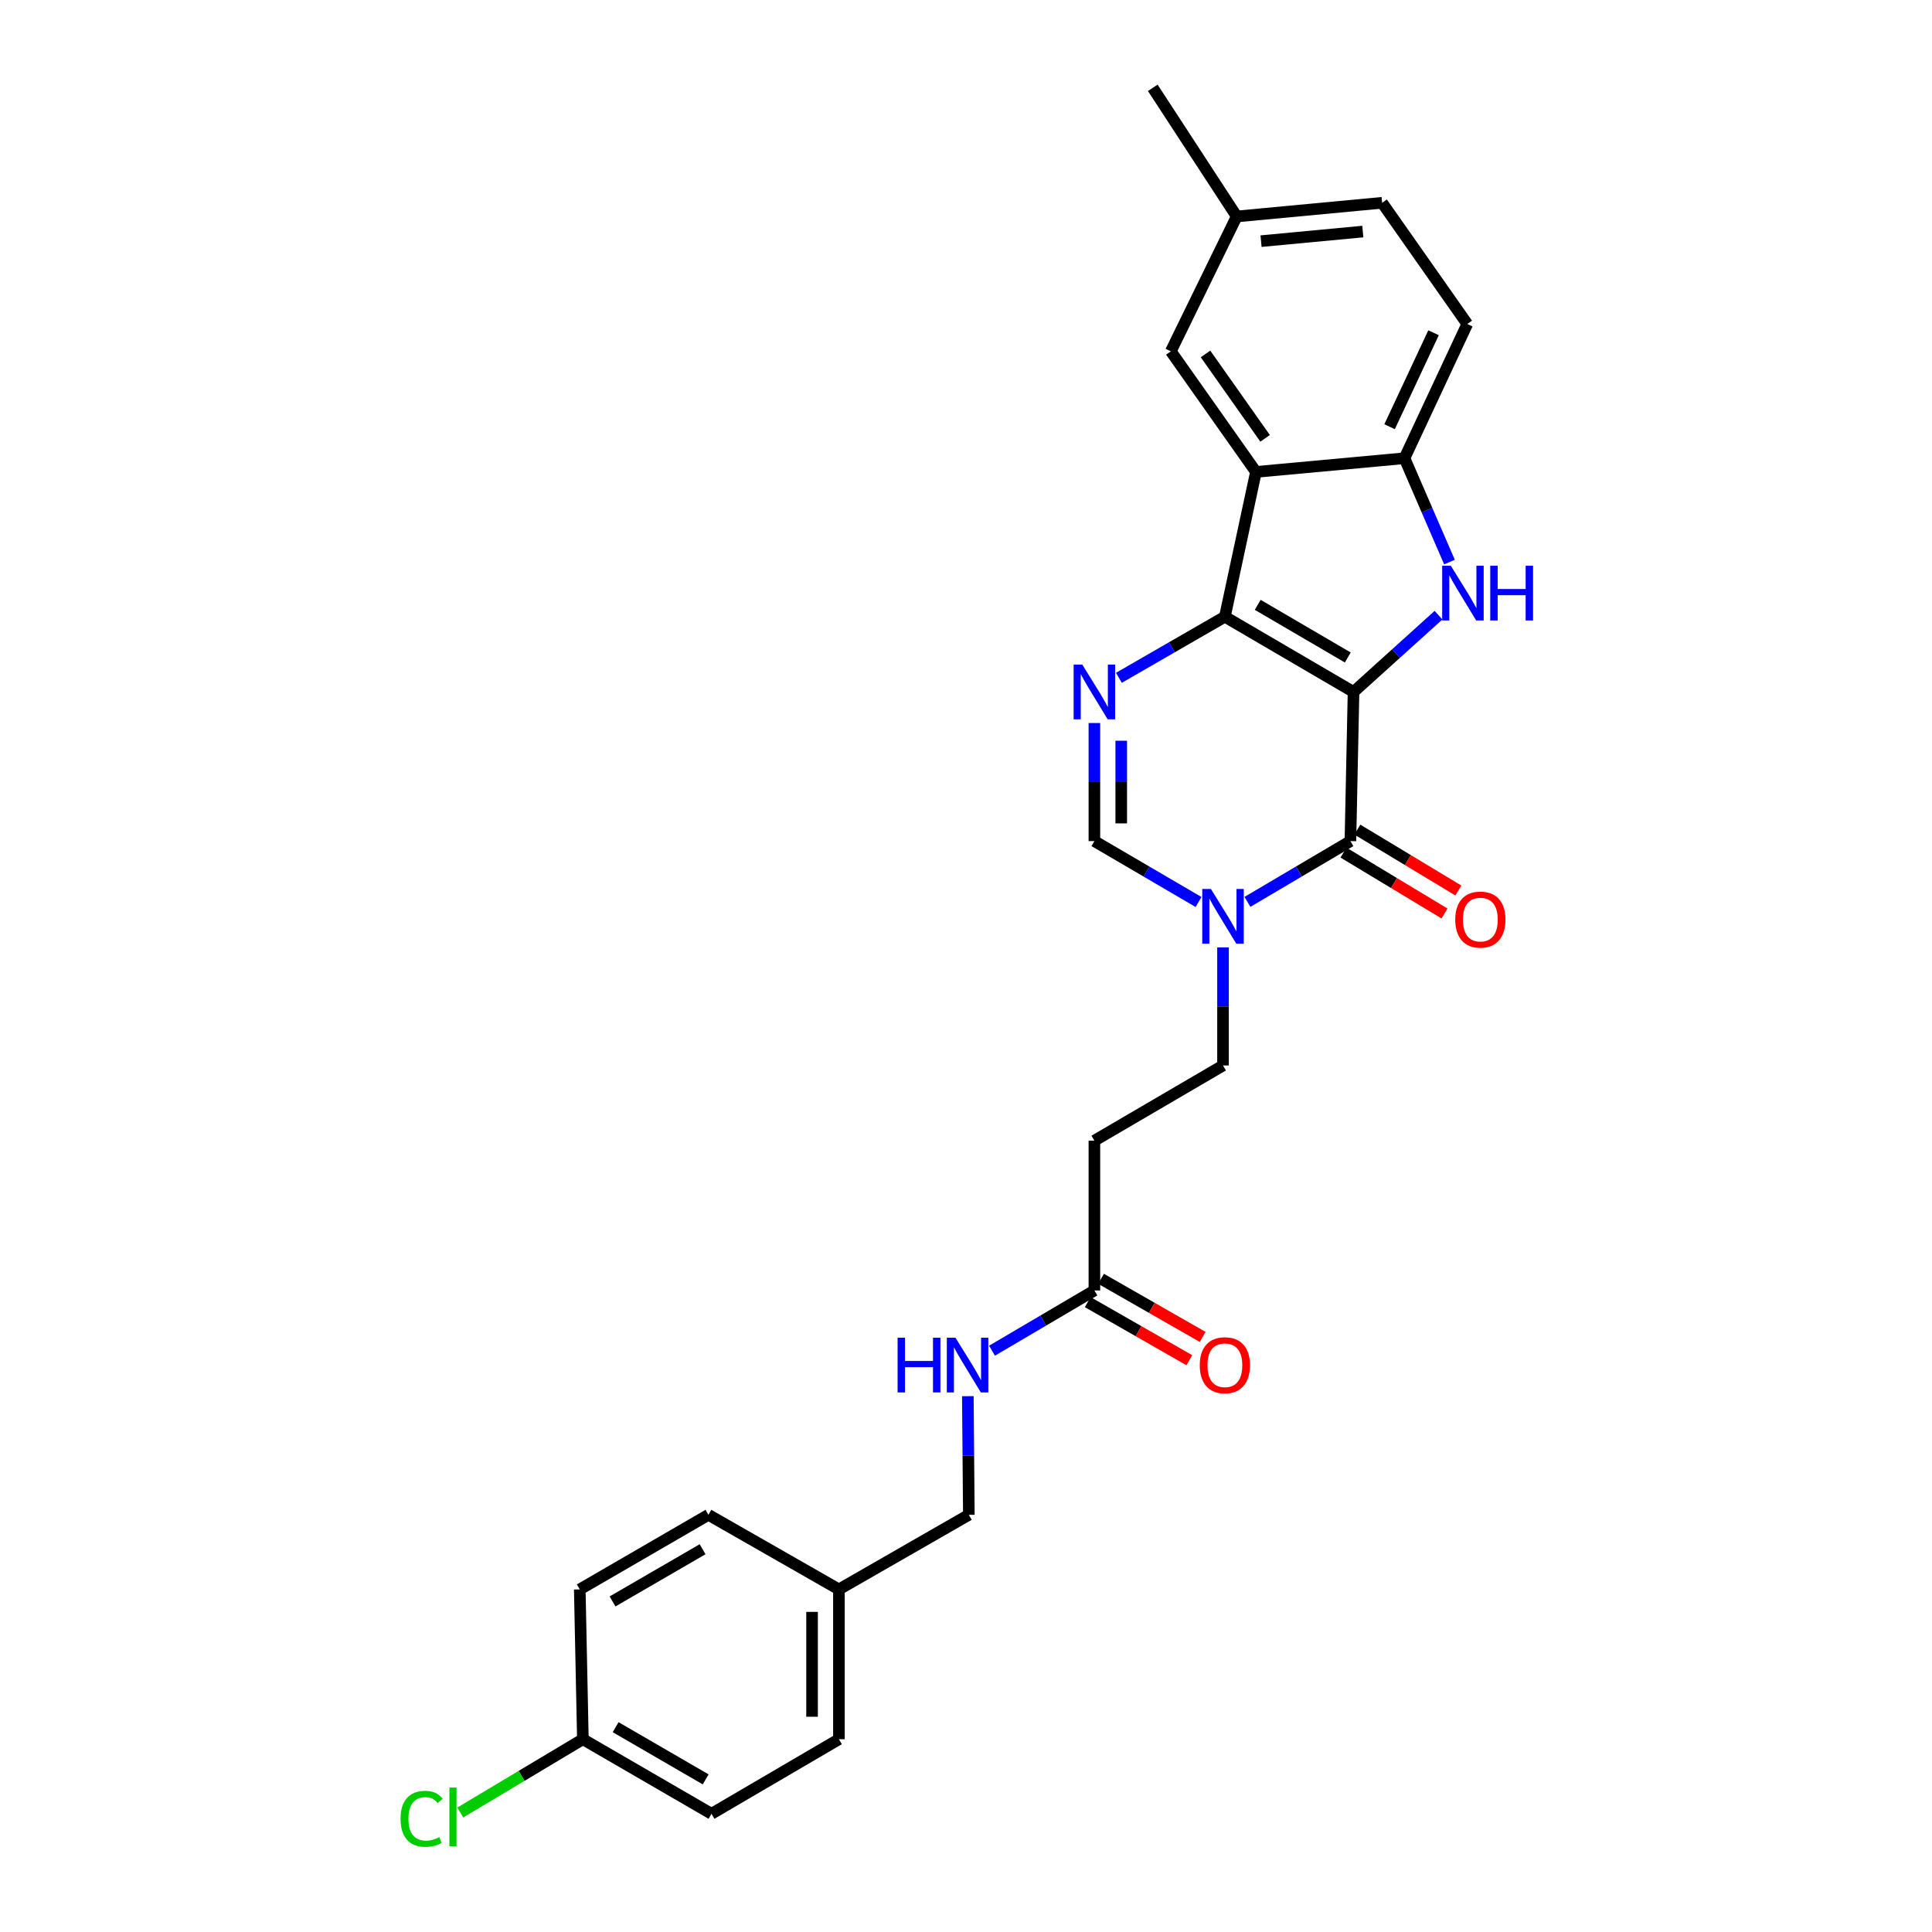 <?xml version='1.0' encoding='iso-8859-1'?>
<svg version='1.1' baseProfile='full'
              xmlns='http://www.w3.org/2000/svg'
                      xmlns:rdkit='http://www.rdkit.org/xml'
                      xmlns:xlink='http://www.w3.org/1999/xlink'
                  xml:space='preserve'
width='1000px' height='1000px' viewBox='0 0 1000 1000'>
<!-- END OF HEADER -->
<rect style='opacity:1.0;fill:#FFFFFF;stroke:none' width='1000' height='1000' x='0' y='0'> </rect>
<path class='bond-0' d='M 700.588,358.148 L 633.992,319.219' style='fill:none;fill-rule:evenodd;stroke:#000000;stroke-width:6px;stroke-linecap:butt;stroke-linejoin:miter;stroke-opacity:1' />
<path class='bond-0' d='M 697.611,340.313 L 650.993,313.062' style='fill:none;fill-rule:evenodd;stroke:#000000;stroke-width:6px;stroke-linecap:butt;stroke-linejoin:miter;stroke-opacity:1' />
<path class='bond-1' d='M 700.588,358.148 L 722.575,338.283' style='fill:none;fill-rule:evenodd;stroke:#000000;stroke-width:6px;stroke-linecap:butt;stroke-linejoin:miter;stroke-opacity:1' />
<path class='bond-1' d='M 722.575,338.283 L 744.563,318.418' style='fill:none;fill-rule:evenodd;stroke:#0000FF;stroke-width:6px;stroke-linecap:butt;stroke-linejoin:miter;stroke-opacity:1' />
<path class='bond-2' d='M 700.588,358.148 L 698.974,435.351' style='fill:none;fill-rule:evenodd;stroke:#000000;stroke-width:6px;stroke-linecap:butt;stroke-linejoin:miter;stroke-opacity:1' />
<path class='bond-3' d='M 633.992,319.219 L 606.567,335.026' style='fill:none;fill-rule:evenodd;stroke:#000000;stroke-width:6px;stroke-linecap:butt;stroke-linejoin:miter;stroke-opacity:1' />
<path class='bond-3' d='M 606.567,335.026 L 579.143,350.834' style='fill:none;fill-rule:evenodd;stroke:#0000FF;stroke-width:6px;stroke-linecap:butt;stroke-linejoin:miter;stroke-opacity:1' />
<path class='bond-4' d='M 633.992,319.219 L 650.079,244.262' style='fill:none;fill-rule:evenodd;stroke:#000000;stroke-width:6px;stroke-linecap:butt;stroke-linejoin:miter;stroke-opacity:1' />
<path class='bond-6' d='M 750.249,290.929 L 738.603,264.056' style='fill:none;fill-rule:evenodd;stroke:#0000FF;stroke-width:6px;stroke-linecap:butt;stroke-linejoin:miter;stroke-opacity:1' />
<path class='bond-6' d='M 738.603,264.056 L 726.958,237.184' style='fill:none;fill-rule:evenodd;stroke:#000000;stroke-width:6px;stroke-linecap:butt;stroke-linejoin:miter;stroke-opacity:1' />
<path class='bond-5' d='M 698.974,435.351 L 672.328,451.08' style='fill:none;fill-rule:evenodd;stroke:#000000;stroke-width:6px;stroke-linecap:butt;stroke-linejoin:miter;stroke-opacity:1' />
<path class='bond-5' d='M 672.328,451.08 L 645.681,466.81' style='fill:none;fill-rule:evenodd;stroke:#0000FF;stroke-width:6px;stroke-linecap:butt;stroke-linejoin:miter;stroke-opacity:1' />
<path class='bond-12' d='M 695.387,441.301 L 721.532,457.062' style='fill:none;fill-rule:evenodd;stroke:#000000;stroke-width:6px;stroke-linecap:butt;stroke-linejoin:miter;stroke-opacity:1' />
<path class='bond-12' d='M 721.532,457.062 L 747.677,472.823' style='fill:none;fill-rule:evenodd;stroke:#FF0000;stroke-width:6px;stroke-linecap:butt;stroke-linejoin:miter;stroke-opacity:1' />
<path class='bond-12' d='M 702.561,429.401 L 728.706,445.162' style='fill:none;fill-rule:evenodd;stroke:#000000;stroke-width:6px;stroke-linecap:butt;stroke-linejoin:miter;stroke-opacity:1' />
<path class='bond-12' d='M 728.706,445.162 L 754.85,460.923' style='fill:none;fill-rule:evenodd;stroke:#FF0000;stroke-width:6px;stroke-linecap:butt;stroke-linejoin:miter;stroke-opacity:1' />
<path class='bond-28' d='M 566.454,374.238 L 566.454,404.794' style='fill:none;fill-rule:evenodd;stroke:#0000FF;stroke-width:6px;stroke-linecap:butt;stroke-linejoin:miter;stroke-opacity:1' />
<path class='bond-28' d='M 566.454,404.794 L 566.454,435.351' style='fill:none;fill-rule:evenodd;stroke:#000000;stroke-width:6px;stroke-linecap:butt;stroke-linejoin:miter;stroke-opacity:1' />
<path class='bond-28' d='M 580.349,383.405 L 580.349,404.794' style='fill:none;fill-rule:evenodd;stroke:#0000FF;stroke-width:6px;stroke-linecap:butt;stroke-linejoin:miter;stroke-opacity:1' />
<path class='bond-28' d='M 580.349,404.794 L 580.349,426.184' style='fill:none;fill-rule:evenodd;stroke:#000000;stroke-width:6px;stroke-linecap:butt;stroke-linejoin:miter;stroke-opacity:1' />
<path class='bond-11' d='M 650.079,244.262 L 606.016,181.85' style='fill:none;fill-rule:evenodd;stroke:#000000;stroke-width:6px;stroke-linecap:butt;stroke-linejoin:miter;stroke-opacity:1' />
<path class='bond-11' d='M 654.821,226.887 L 623.977,183.198' style='fill:none;fill-rule:evenodd;stroke:#000000;stroke-width:6px;stroke-linecap:butt;stroke-linejoin:miter;stroke-opacity:1' />
<path class='bond-27' d='M 650.079,244.262 L 726.958,237.184' style='fill:none;fill-rule:evenodd;stroke:#000000;stroke-width:6px;stroke-linecap:butt;stroke-linejoin:miter;stroke-opacity:1' />
<path class='bond-7' d='M 620.359,466.872 L 593.406,451.111' style='fill:none;fill-rule:evenodd;stroke:#0000FF;stroke-width:6px;stroke-linecap:butt;stroke-linejoin:miter;stroke-opacity:1' />
<path class='bond-7' d='M 593.406,451.111 L 566.454,435.351' style='fill:none;fill-rule:evenodd;stroke:#000000;stroke-width:6px;stroke-linecap:butt;stroke-linejoin:miter;stroke-opacity:1' />
<path class='bond-10' d='M 633.027,490.37 L 633.027,520.93' style='fill:none;fill-rule:evenodd;stroke:#0000FF;stroke-width:6px;stroke-linecap:butt;stroke-linejoin:miter;stroke-opacity:1' />
<path class='bond-10' d='M 633.027,520.93 L 633.027,551.49' style='fill:none;fill-rule:evenodd;stroke:#000000;stroke-width:6px;stroke-linecap:butt;stroke-linejoin:miter;stroke-opacity:1' />
<path class='bond-14' d='M 726.958,237.184 L 759.457,167.7' style='fill:none;fill-rule:evenodd;stroke:#000000;stroke-width:6px;stroke-linecap:butt;stroke-linejoin:miter;stroke-opacity:1' />
<path class='bond-14' d='M 719.246,220.874 L 741.995,172.236' style='fill:none;fill-rule:evenodd;stroke:#000000;stroke-width:6px;stroke-linecap:butt;stroke-linejoin:miter;stroke-opacity:1' />
<path class='bond-8' d='M 566.454,667.947 L 566.454,590.42' style='fill:none;fill-rule:evenodd;stroke:#000000;stroke-width:6px;stroke-linecap:butt;stroke-linejoin:miter;stroke-opacity:1' />
<path class='bond-13' d='M 566.454,667.947 L 539.956,683.534' style='fill:none;fill-rule:evenodd;stroke:#000000;stroke-width:6px;stroke-linecap:butt;stroke-linejoin:miter;stroke-opacity:1' />
<path class='bond-13' d='M 539.956,683.534 L 513.459,699.122' style='fill:none;fill-rule:evenodd;stroke:#0000FF;stroke-width:6px;stroke-linecap:butt;stroke-linejoin:miter;stroke-opacity:1' />
<path class='bond-15' d='M 563.006,673.978 L 589.302,689.012' style='fill:none;fill-rule:evenodd;stroke:#000000;stroke-width:6px;stroke-linecap:butt;stroke-linejoin:miter;stroke-opacity:1' />
<path class='bond-15' d='M 589.302,689.012 L 615.599,704.047' style='fill:none;fill-rule:evenodd;stroke:#FF0000;stroke-width:6px;stroke-linecap:butt;stroke-linejoin:miter;stroke-opacity:1' />
<path class='bond-15' d='M 569.902,661.915 L 596.199,676.95' style='fill:none;fill-rule:evenodd;stroke:#000000;stroke-width:6px;stroke-linecap:butt;stroke-linejoin:miter;stroke-opacity:1' />
<path class='bond-15' d='M 596.199,676.95 L 622.495,691.984' style='fill:none;fill-rule:evenodd;stroke:#FF0000;stroke-width:6px;stroke-linecap:butt;stroke-linejoin:miter;stroke-opacity:1' />
<path class='bond-9' d='M 566.454,590.42 L 633.027,551.49' style='fill:none;fill-rule:evenodd;stroke:#000000;stroke-width:6px;stroke-linecap:butt;stroke-linejoin:miter;stroke-opacity:1' />
<path class='bond-16' d='M 606.016,181.85 L 640.121,112.043' style='fill:none;fill-rule:evenodd;stroke:#000000;stroke-width:6px;stroke-linecap:butt;stroke-linejoin:miter;stroke-opacity:1' />
<path class='bond-17' d='M 500.951,722.657 L 501.211,753.364' style='fill:none;fill-rule:evenodd;stroke:#0000FF;stroke-width:6px;stroke-linecap:butt;stroke-linejoin:miter;stroke-opacity:1' />
<path class='bond-17' d='M 501.211,753.364 L 501.471,784.071' style='fill:none;fill-rule:evenodd;stroke:#000000;stroke-width:6px;stroke-linecap:butt;stroke-linejoin:miter;stroke-opacity:1' />
<path class='bond-20' d='M 759.457,167.7 L 715.378,104.964' style='fill:none;fill-rule:evenodd;stroke:#000000;stroke-width:6px;stroke-linecap:butt;stroke-linejoin:miter;stroke-opacity:1' />
<path class='bond-26' d='M 640.121,112.043 L 596.668,45.455' style='fill:none;fill-rule:evenodd;stroke:#000000;stroke-width:6px;stroke-linecap:butt;stroke-linejoin:miter;stroke-opacity:1' />
<path class='bond-29' d='M 640.121,112.043 L 715.378,104.964' style='fill:none;fill-rule:evenodd;stroke:#000000;stroke-width:6px;stroke-linecap:butt;stroke-linejoin:miter;stroke-opacity:1' />
<path class='bond-29' d='M 652.711,124.815 L 705.391,119.86' style='fill:none;fill-rule:evenodd;stroke:#000000;stroke-width:6px;stroke-linecap:butt;stroke-linejoin:miter;stroke-opacity:1' />
<path class='bond-19' d='M 501.471,784.071 L 434.219,822.676' style='fill:none;fill-rule:evenodd;stroke:#000000;stroke-width:6px;stroke-linecap:butt;stroke-linejoin:miter;stroke-opacity:1' />
<path class='bond-18' d='M 301.698,900.218 L 368.271,938.816' style='fill:none;fill-rule:evenodd;stroke:#000000;stroke-width:6px;stroke-linecap:butt;stroke-linejoin:miter;stroke-opacity:1' />
<path class='bond-18' d='M 318.654,893.987 L 365.255,921.005' style='fill:none;fill-rule:evenodd;stroke:#000000;stroke-width:6px;stroke-linecap:butt;stroke-linejoin:miter;stroke-opacity:1' />
<path class='bond-21' d='M 301.698,900.218 L 269.972,919.185' style='fill:none;fill-rule:evenodd;stroke:#000000;stroke-width:6px;stroke-linecap:butt;stroke-linejoin:miter;stroke-opacity:1' />
<path class='bond-21' d='M 269.972,919.185 L 238.245,938.151' style='fill:none;fill-rule:evenodd;stroke:#00CC00;stroke-width:6px;stroke-linecap:butt;stroke-linejoin:miter;stroke-opacity:1' />
<path class='bond-30' d='M 301.698,900.218 L 300.085,822.676' style='fill:none;fill-rule:evenodd;stroke:#000000;stroke-width:6px;stroke-linecap:butt;stroke-linejoin:miter;stroke-opacity:1' />
<path class='bond-24' d='M 434.219,822.676 L 366.681,784.071' style='fill:none;fill-rule:evenodd;stroke:#000000;stroke-width:6px;stroke-linecap:butt;stroke-linejoin:miter;stroke-opacity:1' />
<path class='bond-25' d='M 434.219,822.676 L 434.219,900.218' style='fill:none;fill-rule:evenodd;stroke:#000000;stroke-width:6px;stroke-linecap:butt;stroke-linejoin:miter;stroke-opacity:1' />
<path class='bond-25' d='M 420.324,834.307 L 420.324,888.587' style='fill:none;fill-rule:evenodd;stroke:#000000;stroke-width:6px;stroke-linecap:butt;stroke-linejoin:miter;stroke-opacity:1' />
<path class='bond-22' d='M 300.085,822.676 L 366.681,784.071' style='fill:none;fill-rule:evenodd;stroke:#000000;stroke-width:6px;stroke-linecap:butt;stroke-linejoin:miter;stroke-opacity:1' />
<path class='bond-22' d='M 317.043,828.907 L 363.66,801.883' style='fill:none;fill-rule:evenodd;stroke:#000000;stroke-width:6px;stroke-linecap:butt;stroke-linejoin:miter;stroke-opacity:1' />
<path class='bond-23' d='M 368.271,938.816 L 434.219,900.218' style='fill:none;fill-rule:evenodd;stroke:#000000;stroke-width:6px;stroke-linecap:butt;stroke-linejoin:miter;stroke-opacity:1' />
<path  class='atom-2' d='M 750.95 292.831
L 760.23 307.831
Q 761.15 309.311, 762.63 311.991
Q 764.11 314.671, 764.19 314.831
L 764.19 292.831
L 767.95 292.831
L 767.95 321.151
L 764.07 321.151
L 754.11 304.751
Q 752.95 302.831, 751.71 300.631
Q 750.51 298.431, 750.15 297.751
L 750.15 321.151
L 746.47 321.151
L 746.47 292.831
L 750.95 292.831
' fill='#0000FF'/>
<path  class='atom-2' d='M 771.35 292.831
L 775.19 292.831
L 775.19 304.871
L 789.67 304.871
L 789.67 292.831
L 793.51 292.831
L 793.51 321.151
L 789.67 321.151
L 789.67 308.071
L 775.19 308.071
L 775.19 321.151
L 771.35 321.151
L 771.35 292.831
' fill='#0000FF'/>
<path  class='atom-4' d='M 560.194 343.988
L 569.474 358.988
Q 570.394 360.468, 571.874 363.148
Q 573.354 365.828, 573.434 365.988
L 573.434 343.988
L 577.194 343.988
L 577.194 372.308
L 573.314 372.308
L 563.354 355.908
Q 562.194 353.988, 560.954 351.788
Q 559.754 349.588, 559.394 348.908
L 559.394 372.308
L 555.714 372.308
L 555.714 343.988
L 560.194 343.988
' fill='#0000FF'/>
<path  class='atom-6' d='M 626.767 460.12
L 636.047 475.12
Q 636.967 476.6, 638.447 479.28
Q 639.927 481.96, 640.007 482.12
L 640.007 460.12
L 643.767 460.12
L 643.767 488.44
L 639.887 488.44
L 629.927 472.04
Q 628.767 470.12, 627.527 467.92
Q 626.327 465.72, 625.967 465.04
L 625.967 488.44
L 622.287 488.44
L 622.287 460.12
L 626.767 460.12
' fill='#0000FF'/>
<path  class='atom-13' d='M 753.227 475.973
Q 753.227 469.173, 756.587 465.373
Q 759.947 461.573, 766.227 461.573
Q 772.507 461.573, 775.867 465.373
Q 779.227 469.173, 779.227 475.973
Q 779.227 482.853, 775.827 486.773
Q 772.427 490.653, 766.227 490.653
Q 759.987 490.653, 756.587 486.773
Q 753.227 482.893, 753.227 475.973
M 766.227 487.453
Q 770.547 487.453, 772.867 484.573
Q 775.227 481.653, 775.227 475.973
Q 775.227 470.413, 772.867 467.613
Q 770.547 464.773, 766.227 464.773
Q 761.907 464.773, 759.547 467.573
Q 757.227 470.373, 757.227 475.973
Q 757.227 481.693, 759.547 484.573
Q 761.907 487.453, 766.227 487.453
' fill='#FF0000'/>
<path  class='atom-14' d='M 464.595 692.4
L 468.435 692.4
L 468.435 704.44
L 482.915 704.44
L 482.915 692.4
L 486.755 692.4
L 486.755 720.72
L 482.915 720.72
L 482.915 707.64
L 468.435 707.64
L 468.435 720.72
L 464.595 720.72
L 464.595 692.4
' fill='#0000FF'/>
<path  class='atom-14' d='M 494.555 692.4
L 503.835 707.4
Q 504.755 708.88, 506.235 711.56
Q 507.715 714.24, 507.795 714.4
L 507.795 692.4
L 511.555 692.4
L 511.555 720.72
L 507.675 720.72
L 497.715 704.32
Q 496.555 702.4, 495.315 700.2
Q 494.115 698, 493.755 697.32
L 493.755 720.72
L 490.075 720.72
L 490.075 692.4
L 494.555 692.4
' fill='#0000FF'/>
<path  class='atom-16' d='M 620.992 706.64
Q 620.992 699.84, 624.352 696.04
Q 627.712 692.24, 633.992 692.24
Q 640.272 692.24, 643.632 696.04
Q 646.992 699.84, 646.992 706.64
Q 646.992 713.52, 643.592 717.44
Q 640.192 721.32, 633.992 721.32
Q 627.752 721.32, 624.352 717.44
Q 620.992 713.56, 620.992 706.64
M 633.992 718.12
Q 638.312 718.12, 640.632 715.24
Q 642.992 712.32, 642.992 706.64
Q 642.992 701.08, 640.632 698.28
Q 638.312 695.44, 633.992 695.44
Q 629.672 695.44, 627.312 698.24
Q 624.992 701.04, 624.992 706.64
Q 624.992 712.36, 627.312 715.24
Q 629.672 718.12, 633.992 718.12
' fill='#FF0000'/>
<path  class='atom-22' d='M 207.326 941.402
Q 207.326 934.362, 210.606 930.682
Q 213.926 926.962, 220.206 926.962
Q 226.046 926.962, 229.166 931.082
L 226.526 933.242
Q 224.246 930.242, 220.206 930.242
Q 215.926 930.242, 213.646 933.122
Q 211.406 935.962, 211.406 941.402
Q 211.406 947.002, 213.726 949.882
Q 216.086 952.762, 220.646 952.762
Q 223.766 952.762, 227.406 950.882
L 228.526 953.882
Q 227.046 954.842, 224.806 955.402
Q 222.566 955.962, 220.086 955.962
Q 213.926 955.962, 210.606 952.202
Q 207.326 948.442, 207.326 941.402
' fill='#00CC00'/>
<path  class='atom-22' d='M 232.606 925.242
L 236.286 925.242
L 236.286 955.602
L 232.606 955.602
L 232.606 925.242
' fill='#00CC00'/>
</svg>
